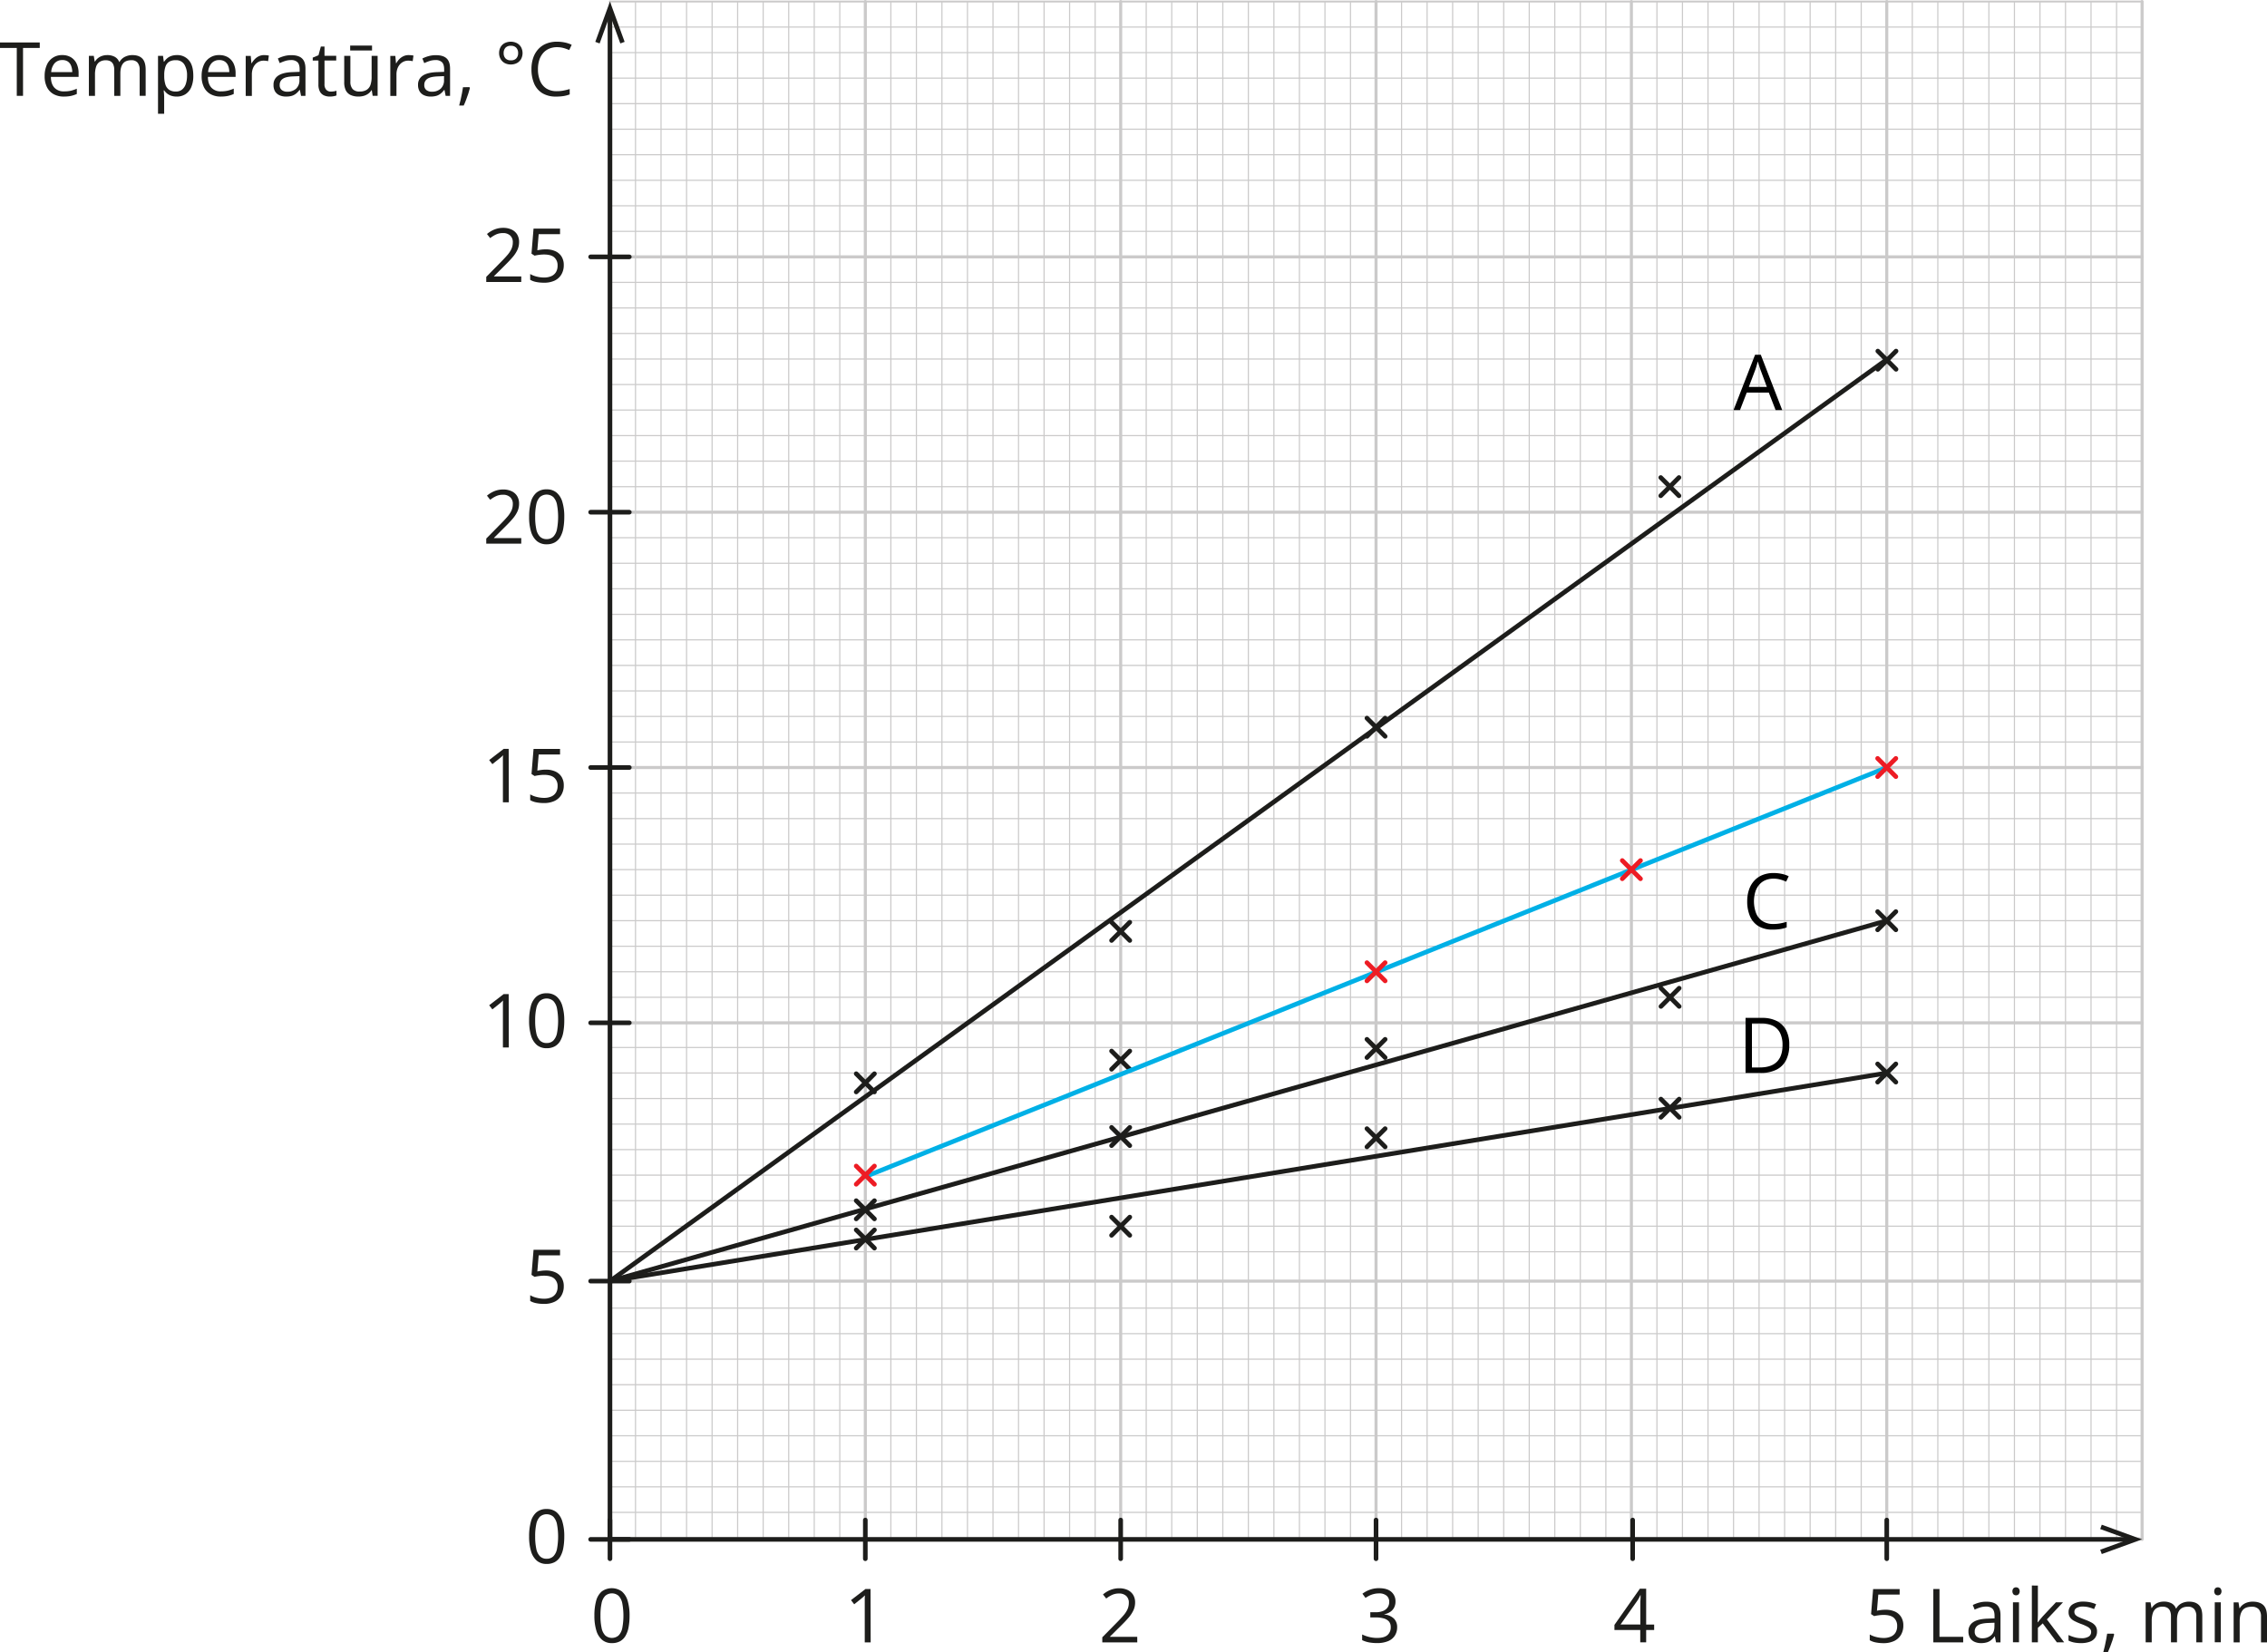 <svg xmlns="http://www.w3.org/2000/svg" width="1473.71" height="1074.05" viewBox="0 0 1473.71 1074.05"><g id="Слой_2" data-name="Слой 2"><g id="Слой_1-2" data-name="Слой 1"><line x1="479.52" y1="1" x2="479.52" y2="1000.18" style="fill:none;stroke:#cbcaca;stroke-linecap:round;stroke-linejoin:round;stroke-width:0.75px"/><line x1="429.72" y1="1000.18" x2="429.72" y2="1" style="fill:none;stroke:#cbcaca;stroke-linecap:round;stroke-linejoin:round;stroke-width:0.75px"/><line x1="413.12" y1="1000.18" x2="413.12" y2="1" style="fill:none;stroke:#cbcaca;stroke-linecap:round;stroke-linejoin:round;stroke-width:0.75px"/><line x1="446.32" y1="1000.18" x2="446.32" y2="1" style="fill:none;stroke:#cbcaca;stroke-linecap:round;stroke-linejoin:round;stroke-width:0.75px"/><line x1="462.92" y1="1000.18" x2="462.92" y2="1" style="fill:none;stroke:#cbcaca;stroke-linecap:round;stroke-linejoin:round;stroke-width:0.75px"/><line x1="512.72" y1="1000.18" x2="512.72" y2="1" style="fill:none;stroke:#cbcaca;stroke-linecap:round;stroke-linejoin:round;stroke-width:0.75px"/><line x1="496.12" y1="1000.18" x2="496.12" y2="1" style="fill:none;stroke:#cbcaca;stroke-linecap:round;stroke-linejoin:round;stroke-width:0.75px"/><line x1="529.32" y1="1000.18" x2="529.32" y2="1" style="fill:none;stroke:#cbcaca;stroke-linecap:round;stroke-linejoin:round;stroke-width:0.75px"/><line x1="545.92" y1="1000.18" x2="545.92" y2="1" style="fill:none;stroke:#cbcaca;stroke-linecap:round;stroke-linejoin:round;stroke-width:0.75px"/><line x1="396.52" y1="664.99" x2="1392.51" y2="664.99" style="fill:none;stroke:#cbcaca;stroke-linecap:round;stroke-linejoin:round;stroke-width:2px"/><line x1="396.52" y1="498.99" x2="1392.51" y2="498.99" style="fill:none;stroke:#cbcaca;stroke-linecap:round;stroke-linejoin:round;stroke-width:2px"/><line x1="396.52" y1="832.91" x2="1392.51" y2="832.91" style="fill:none;stroke:#cbcaca;stroke-linecap:round;stroke-linejoin:round;stroke-width:2px"/><line x1="396.52" y1="1000.18" x2="1392.51" y2="1000.18" style="fill:none;stroke:#cbcaca;stroke-linecap:round;stroke-linejoin:round;stroke-width:1.25px"/><line x1="396.52" y1="333" x2="1392.51" y2="333" style="fill:none;stroke:#cbcaca;stroke-linecap:round;stroke-linejoin:round;stroke-width:2px"/><line x1="396.52" y1="167" x2="1392.51" y2="167" style="fill:none;stroke:#cbcaca;stroke-linecap:round;stroke-linejoin:round;stroke-width:2px"/><line x1="396.52" y1="250" x2="1392.51" y2="250" style="fill:none;stroke:#cbcaca;stroke-linecap:round;stroke-linejoin:round;stroke-width:0.75px"/><line x1="396.52" y1="283.2" x2="1392.51" y2="283.2" style="fill:none;stroke:#cbcaca;stroke-linecap:round;stroke-linejoin:round;stroke-width:0.75px"/><line x1="396.52" y1="266.6" x2="1392.51" y2="266.6" style="fill:none;stroke:#cbcaca;stroke-linecap:round;stroke-linejoin:round;stroke-width:0.75px"/><line x1="396.52" y1="299.8" x2="1392.51" y2="299.8" style="fill:none;stroke:#cbcaca;stroke-linecap:round;stroke-linejoin:round;stroke-width:0.75px"/><line x1="396.52" y1="316.4" x2="1392.51" y2="316.4" style="fill:none;stroke:#cbcaca;stroke-linecap:round;stroke-linejoin:round;stroke-width:0.75px"/><line x1="396.52" y1="200.2" x2="1392.51" y2="200.2" style="fill:none;stroke:#cbcaca;stroke-linecap:round;stroke-linejoin:round;stroke-width:0.75px"/><line x1="396.52" y1="183.6" x2="1392.51" y2="183.6" style="fill:none;stroke:#cbcaca;stroke-linecap:round;stroke-linejoin:round;stroke-width:0.75px"/><line x1="396.52" y1="216.8" x2="1392.51" y2="216.8" style="fill:none;stroke:#cbcaca;stroke-linecap:round;stroke-linejoin:round;stroke-width:0.75px"/><line x1="396.52" y1="233.4" x2="1392.51" y2="233.4" style="fill:none;stroke:#cbcaca;stroke-linecap:round;stroke-linejoin:round;stroke-width:0.75px"/><line x1="396.52" y1="416" x2="1392.51" y2="416" style="fill:none;stroke:#cbcaca;stroke-linecap:round;stroke-linejoin:round;stroke-width:0.75px"/><line x1="396.52" y1="449.2" x2="1392.51" y2="449.2" style="fill:none;stroke:#cbcaca;stroke-linecap:round;stroke-linejoin:round;stroke-width:0.75px"/><line x1="396.52" y1="432.6" x2="1392.51" y2="432.6" style="fill:none;stroke:#cbcaca;stroke-linecap:round;stroke-linejoin:round;stroke-width:0.75px"/><line x1="396.52" y1="465.8" x2="1392.51" y2="465.8" style="fill:none;stroke:#cbcaca;stroke-linecap:round;stroke-linejoin:round;stroke-width:0.75px"/><line x1="396.52" y1="482.4" x2="1392.51" y2="482.4" style="fill:none;stroke:#cbcaca;stroke-linecap:round;stroke-linejoin:round;stroke-width:0.75px"/><line x1="396.52" y1="366.2" x2="1392.51" y2="366.2" style="fill:none;stroke:#cbcaca;stroke-linecap:round;stroke-linejoin:round;stroke-width:0.75px"/><line x1="396.52" y1="349.6" x2="1392.51" y2="349.6" style="fill:none;stroke:#cbcaca;stroke-linecap:round;stroke-linejoin:round;stroke-width:0.75px"/><line x1="396.52" y1="382.8" x2="1392.51" y2="382.8" style="fill:none;stroke:#cbcaca;stroke-linecap:round;stroke-linejoin:round;stroke-width:0.75px"/><line x1="396.52" y1="399.4" x2="1392.51" y2="399.4" style="fill:none;stroke:#cbcaca;stroke-linecap:round;stroke-linejoin:round;stroke-width:0.75px"/><line x1="396.52" y1="581.99" x2="1392.51" y2="581.99" style="fill:none;stroke:#cbcaca;stroke-linecap:round;stroke-linejoin:round;stroke-width:0.75px"/><line x1="396.52" y1="615.19" x2="1392.51" y2="615.19" style="fill:none;stroke:#cbcaca;stroke-linecap:round;stroke-linejoin:round;stroke-width:0.75px"/><line x1="396.52" y1="598.59" x2="1392.51" y2="598.59" style="fill:none;stroke:#cbcaca;stroke-linecap:round;stroke-linejoin:round;stroke-width:0.75px"/><line x1="396.52" y1="631.79" x2="1392.51" y2="631.79" style="fill:none;stroke:#cbcaca;stroke-linecap:round;stroke-linejoin:round;stroke-width:0.75px"/><line x1="396.52" y1="648.39" x2="1392.51" y2="648.39" style="fill:none;stroke:#cbcaca;stroke-linecap:round;stroke-linejoin:round;stroke-width:0.75px"/><line x1="396.52" y1="532.19" x2="1392.51" y2="532.19" style="fill:none;stroke:#cbcaca;stroke-linecap:round;stroke-linejoin:round;stroke-width:0.75px"/><line x1="396.52" y1="515.59" x2="1392.51" y2="515.59" style="fill:none;stroke:#cbcaca;stroke-linecap:round;stroke-linejoin:round;stroke-width:0.75px"/><line x1="396.52" y1="548.79" x2="1392.51" y2="548.79" style="fill:none;stroke:#cbcaca;stroke-linecap:round;stroke-linejoin:round;stroke-width:0.75px"/><line x1="396.52" y1="565.39" x2="1392.51" y2="565.39" style="fill:none;stroke:#cbcaca;stroke-linecap:round;stroke-linejoin:round;stroke-width:0.75px"/><line x1="396.52" y1="747.41" x2="1392.51" y2="747.41" style="fill:none;stroke:#cbcaca;stroke-linecap:round;stroke-linejoin:round;stroke-width:0.75px"/><line x1="396.52" y1="780.61" x2="1392.51" y2="780.61" style="fill:none;stroke:#cbcaca;stroke-linecap:round;stroke-linejoin:round;stroke-width:0.75px"/><line x1="396.52" y1="764.01" x2="1392.51" y2="764.01" style="fill:none;stroke:#cbcaca;stroke-linecap:round;stroke-linejoin:round;stroke-width:0.75px"/><line x1="396.52" y1="797.21" x2="1392.51" y2="797.21" style="fill:none;stroke:#cbcaca;stroke-linecap:round;stroke-linejoin:round;stroke-width:0.75px"/><line x1="396.52" y1="813.81" x2="1392.51" y2="813.81" style="fill:none;stroke:#cbcaca;stroke-linecap:round;stroke-linejoin:round;stroke-width:0.75px"/><line x1="396.52" y1="697.61" x2="1392.51" y2="697.61" style="fill:none;stroke:#cbcaca;stroke-linecap:round;stroke-linejoin:round;stroke-width:0.75px"/><line x1="396.52" y1="681.02" x2="1392.51" y2="681.02" style="fill:none;stroke:#cbcaca;stroke-linecap:round;stroke-linejoin:round;stroke-width:0.75px"/><line x1="396.52" y1="714.21" x2="1392.51" y2="714.21" style="fill:none;stroke:#cbcaca;stroke-linecap:round;stroke-linejoin:round;stroke-width:0.75px"/><line x1="396.52" y1="730.81" x2="1392.51" y2="730.81" style="fill:none;stroke:#cbcaca;stroke-linecap:round;stroke-linejoin:round;stroke-width:0.75px"/><line x1="396.52" y1="916.86" x2="1392.51" y2="916.86" style="fill:none;stroke:#cbcaca;stroke-linecap:round;stroke-linejoin:round;stroke-width:0.75px"/><line x1="396.52" y1="950.06" x2="1392.51" y2="950.06" style="fill:none;stroke:#cbcaca;stroke-linecap:round;stroke-linejoin:round;stroke-width:0.75px"/><line x1="396.52" y1="933.46" x2="1392.51" y2="933.46" style="fill:none;stroke:#cbcaca;stroke-linecap:round;stroke-linejoin:round;stroke-width:0.75px"/><line x1="396.52" y1="966.66" x2="1392.51" y2="966.66" style="fill:none;stroke:#cbcaca;stroke-linecap:round;stroke-linejoin:round;stroke-width:0.75px"/><line x1="396.52" y1="983.26" x2="1392.51" y2="983.26" style="fill:none;stroke:#cbcaca;stroke-linecap:round;stroke-linejoin:round;stroke-width:0.75px"/><line x1="396.52" y1="867.06" x2="1392.51" y2="867.06" style="fill:none;stroke:#cbcaca;stroke-linecap:round;stroke-linejoin:round;stroke-width:0.75px"/><line x1="396.52" y1="850.46" x2="1392.51" y2="850.46" style="fill:none;stroke:#cbcaca;stroke-linecap:round;stroke-linejoin:round;stroke-width:0.75px"/><line x1="396.52" y1="883.66" x2="1392.51" y2="883.66" style="fill:none;stroke:#cbcaca;stroke-linecap:round;stroke-linejoin:round;stroke-width:0.75px"/><line x1="396.52" y1="900.26" x2="1392.51" y2="900.26" style="fill:none;stroke:#cbcaca;stroke-linecap:round;stroke-linejoin:round;stroke-width:0.75px"/><line x1="396.52" y1="84" x2="1392.51" y2="84" style="fill:none;stroke:#cbcaca;stroke-linecap:round;stroke-linejoin:round;stroke-width:0.75px"/><line x1="396.52" y1="117.2" x2="1392.51" y2="117.2" style="fill:none;stroke:#cbcaca;stroke-linecap:round;stroke-linejoin:round;stroke-width:0.75px"/><line x1="396.52" y1="100.6" x2="1392.51" y2="100.6" style="fill:none;stroke:#cbcaca;stroke-linecap:round;stroke-linejoin:round;stroke-width:0.75px"/><line x1="396.52" y1="133.8" x2="1392.51" y2="133.8" style="fill:none;stroke:#cbcaca;stroke-linecap:round;stroke-linejoin:round;stroke-width:0.75px"/><line x1="396.52" y1="150.4" x2="1392.51" y2="150.4" style="fill:none;stroke:#cbcaca;stroke-linecap:round;stroke-linejoin:round;stroke-width:0.75px"/><line x1="396.52" y1="34.2" x2="1392.51" y2="34.2" style="fill:none;stroke:#cbcaca;stroke-linecap:round;stroke-linejoin:round;stroke-width:0.75px"/><line x1="396.52" y1="17.6" x2="1392.51" y2="17.6" style="fill:none;stroke:#cbcaca;stroke-linecap:round;stroke-linejoin:round;stroke-width:0.75px"/><line x1="396.52" y1="50.8" x2="1392.51" y2="50.8" style="fill:none;stroke:#cbcaca;stroke-linecap:round;stroke-linejoin:round;stroke-width:0.75px"/><line x1="396.52" y1="67.4" x2="1392.51" y2="67.4" style="fill:none;stroke:#cbcaca;stroke-linecap:round;stroke-linejoin:round;stroke-width:0.75px"/><line x1="396.52" y1="1" x2="1392.51" y2="1" style="fill:none;stroke:#cbcaca;stroke-linecap:round;stroke-linejoin:round;stroke-width:1.25px"/><line x1="645.52" y1="1" x2="645.52" y2="1000.18" style="fill:none;stroke:#cbcaca;stroke-linecap:round;stroke-linejoin:round;stroke-width:0.75px"/><line x1="811.52" y1="1" x2="811.52" y2="1000.82" style="fill:none;stroke:#cbcaca;stroke-miterlimit:10;stroke-width:0.75px"/><line x1="728.52" y1="1" x2="728.52" y2="1000.82" style="fill:none;stroke:#cbcaca;stroke-linecap:round;stroke-linejoin:round;stroke-width:2px"/><line x1="562.52" y1="1" x2="562.52" y2="1000.18" style="fill:none;stroke:#cbcaca;stroke-linecap:round;stroke-linejoin:round;stroke-width:2px"/><line x1="396.52" y1="1" x2="396.52" y2="1000.82" style="fill:none;stroke:#cbcaca;stroke-linecap:round;stroke-linejoin:round;stroke-width:1.25px"/><line x1="894.52" y1="1" x2="894.52" y2="1000.82" style="fill:none;stroke:#cbcaca;stroke-linecap:round;stroke-linejoin:round;stroke-width:2px"/><line x1="977.52" y1="1" x2="977.52" y2="1000.82" style="fill:none;stroke:#cbcaca;stroke-miterlimit:10;stroke-width:0.75px"/><line x1="1060.52" y1="1" x2="1060.52" y2="1000.82" style="fill:none;stroke:#cbcaca;stroke-linecap:round;stroke-linejoin:round;stroke-width:2px"/><line x1="1143.52" y1="1" x2="1143.52" y2="1000.82" style="fill:none;stroke:#cbcaca;stroke-linecap:round;stroke-linejoin:round;stroke-width:0.75px"/><line x1="1309.52" y1="1" x2="1309.52" y2="1000.82" style="fill:none;stroke:#cbcaca;stroke-linecap:round;stroke-linejoin:round;stroke-width:0.75px"/><line x1="1226.52" y1="1" x2="1226.52" y2="1000.82" style="fill:none;stroke:#cbcaca;stroke-linecap:round;stroke-linejoin:round;stroke-width:2px"/><line x1="1392.51" y1="1" x2="1392.51" y2="1000.82" style="fill:none;stroke:#cbcaca;stroke-linecap:round;stroke-linejoin:round;stroke-width:2px"/><line x1="595.72" y1="1000.18" x2="595.72" y2="1" style="fill:none;stroke:#cbcaca;stroke-linecap:round;stroke-linejoin:round;stroke-width:0.75px"/><line x1="579.12" y1="1000.18" x2="579.12" y2="1" style="fill:none;stroke:#cbcaca;stroke-linecap:round;stroke-linejoin:round;stroke-width:0.75px"/><line x1="612.32" y1="1000.18" x2="612.32" y2="1" style="fill:none;stroke:#cbcaca;stroke-linecap:round;stroke-linejoin:round;stroke-width:0.75px"/><line x1="628.92" y1="1000.18" x2="628.92" y2="1" style="fill:none;stroke:#cbcaca;stroke-linecap:round;stroke-linejoin:round;stroke-width:0.75px"/><line x1="761.72" y1="1000.18" x2="761.72" y2="1" style="fill:none;stroke:#cbcaca;stroke-miterlimit:10;stroke-width:0.75px"/><line x1="745.12" y1="1000.18" x2="745.12" y2="1" style="fill:none;stroke:#cbcaca;stroke-miterlimit:10;stroke-width:0.75px"/><line x1="778.32" y1="1000.18" x2="778.32" y2="1" style="fill:none;stroke:#cbcaca;stroke-miterlimit:10;stroke-width:0.75px"/><line x1="794.92" y1="1000.18" x2="794.92" y2="1" style="fill:none;stroke:#cbcaca;stroke-miterlimit:10;stroke-width:0.75px"/><line x1="678.72" y1="1000.18" x2="678.72" y2="1" style="fill:none;stroke:#cbcaca;stroke-linecap:round;stroke-linejoin:round;stroke-width:0.75px"/><line x1="662.12" y1="1000.18" x2="662.12" y2="1" style="fill:none;stroke:#cbcaca;stroke-linecap:round;stroke-linejoin:round;stroke-width:0.75px"/><line x1="695.32" y1="1000.18" x2="695.32" y2="1" style="fill:none;stroke:#cbcaca;stroke-linecap:round;stroke-linejoin:round;stroke-width:0.75px"/><line x1="711.92" y1="1000.18" x2="711.92" y2="1" style="fill:none;stroke:#cbcaca;stroke-linecap:round;stroke-linejoin:round;stroke-width:0.75px"/><line x1="927.72" y1="1000.18" x2="927.72" y2="1" style="fill:none;stroke:#cbcaca;stroke-miterlimit:10;stroke-width:0.75px"/><line x1="911.12" y1="1000.18" x2="911.12" y2="1" style="fill:none;stroke:#cbcaca;stroke-miterlimit:10;stroke-width:0.75px"/><line x1="944.32" y1="1000.18" x2="944.32" y2="1" style="fill:none;stroke:#cbcaca;stroke-miterlimit:10;stroke-width:0.75px"/><line x1="960.92" y1="1000.18" x2="960.92" y2="1" style="fill:none;stroke:#cbcaca;stroke-miterlimit:10;stroke-width:0.75px"/><line x1="844.72" y1="1000.18" x2="844.72" y2="1" style="fill:none;stroke:#cbcaca;stroke-miterlimit:10;stroke-width:0.75px"/><line x1="828.12" y1="1000.18" x2="828.12" y2="1" style="fill:none;stroke:#cbcaca;stroke-miterlimit:10;stroke-width:0.75px"/><line x1="861.32" y1="1000.18" x2="861.32" y2="1" style="fill:none;stroke:#cbcaca;stroke-miterlimit:10;stroke-width:0.75px"/><line x1="877.92" y1="1000.18" x2="877.92" y2="1" style="fill:none;stroke:#cbcaca;stroke-miterlimit:10;stroke-width:0.75px"/><line x1="1093.72" y1="1000.18" x2="1093.72" y2="1" style="fill:none;stroke:#cbcaca;stroke-linecap:round;stroke-linejoin:round;stroke-width:0.75px"/><line x1="1077.12" y1="1000.18" x2="1077.12" y2="1" style="fill:none;stroke:#cbcaca;stroke-linecap:round;stroke-linejoin:round;stroke-width:0.75px"/><line x1="1110.32" y1="1000.18" x2="1110.32" y2="1" style="fill:none;stroke:#cbcaca;stroke-linecap:round;stroke-linejoin:round;stroke-width:0.75px"/><line x1="1126.92" y1="1000.18" x2="1126.92" y2="1" style="fill:none;stroke:#cbcaca;stroke-linecap:round;stroke-linejoin:round;stroke-width:0.75px"/><line x1="1010.72" y1="1000.18" x2="1010.72" y2="1" style="fill:none;stroke:#cbcaca;stroke-miterlimit:10;stroke-width:0.75px"/><line x1="994.12" y1="1000.18" x2="994.12" y2="1" style="fill:none;stroke:#cbcaca;stroke-miterlimit:10;stroke-width:0.75px"/><line x1="1027.32" y1="1000.18" x2="1027.32" y2="1" style="fill:none;stroke:#cbcaca;stroke-miterlimit:10;stroke-width:0.75px"/><line x1="1043.92" y1="1000.18" x2="1043.92" y2="1" style="fill:none;stroke:#cbcaca;stroke-miterlimit:10;stroke-width:0.75px"/><line x1="1259.72" y1="1000.18" x2="1259.72" y2="1" style="fill:none;stroke:#cbcaca;stroke-linecap:round;stroke-linejoin:round;stroke-width:0.75px"/><line x1="1243.12" y1="1000.18" x2="1243.12" y2="1" style="fill:none;stroke:#cbcaca;stroke-linecap:round;stroke-linejoin:round;stroke-width:0.75px"/><line x1="1276.32" y1="1000.18" x2="1276.32" y2="1" style="fill:none;stroke:#cbcaca;stroke-linecap:round;stroke-linejoin:round;stroke-width:0.75px"/><line x1="1292.92" y1="1000.18" x2="1292.92" y2="1" style="fill:none;stroke:#cbcaca;stroke-linecap:round;stroke-linejoin:round;stroke-width:0.75px"/><line x1="1176.72" y1="1000.18" x2="1176.72" y2="1" style="fill:none;stroke:#cbcaca;stroke-linecap:round;stroke-linejoin:round;stroke-width:0.75px"/><line x1="1160.12" y1="1000.18" x2="1160.12" y2="1" style="fill:none;stroke:#cbcaca;stroke-linecap:round;stroke-linejoin:round;stroke-width:0.75px"/><line x1="1193.32" y1="1000.18" x2="1193.32" y2="1" style="fill:none;stroke:#cbcaca;stroke-linecap:round;stroke-linejoin:round;stroke-width:0.75px"/><line x1="1209.92" y1="1000.18" x2="1209.92" y2="1" style="fill:none;stroke:#cbcaca;stroke-linecap:round;stroke-linejoin:round;stroke-width:0.75px"/><line x1="1342.72" y1="1000.18" x2="1342.72" y2="1" style="fill:none;stroke:#cbcaca;stroke-linecap:round;stroke-linejoin:round;stroke-width:0.75px"/><line x1="1326.12" y1="1000.18" x2="1326.12" y2="1" style="fill:none;stroke:#cbcaca;stroke-linecap:round;stroke-linejoin:round;stroke-width:0.75px"/><line x1="1359.32" y1="1000.18" x2="1359.32" y2="1" style="fill:none;stroke:#cbcaca;stroke-linecap:round;stroke-linejoin:round;stroke-width:0.75px"/><line x1="1375.92" y1="1000.18" x2="1375.92" y2="1" style="fill:none;stroke:#cbcaca;stroke-linecap:round;stroke-linejoin:round;stroke-width:0.75px"/><line x1="396.52" y1="9.48" x2="396.52" y2="1000.82" style="fill:none;stroke:#1d1d1b;stroke-linecap:round;stroke-linejoin:round;stroke-width:3px"/><polygon points="386.98 27.21 389.8 28.24 396.52 9.77 403.25 28.24 406.06 27.21 396.52 1 386.98 27.21" style="fill:#1d1d1b"/><line x1="396.52" y1="1000.82" x2="1384.04" y2="1000.82" style="fill:none;stroke:#1d1d1b;stroke-linecap:round;stroke-linejoin:round;stroke-width:3px"/><polygon points="1366.3 1010.36 1365.28 1007.54 1383.74 1000.82 1365.28 994.1 1366.3 991.28 1392.52 1000.82 1366.3 1010.36" style="fill:#1d1d1b"/><path d="M566.43,1067.78h-3.85V1043.2c0-.94,0-1.74,0-2.41s0-1.29,0-1.85.06-1.14.11-1.72q-.74.75-1.38,1.29l-1.59,1.32-4,3.18-2.07-2.69,9.4-7.23h3.28Z" transform="translate(-0.43)" style="fill:#1d1d1b"/><path d="M409.69,1050.39a39.8,39.8,0,0,1-.64,7.54,17.33,17.33,0,0,1-2,5.63,9.48,9.48,0,0,1-3.56,3.5,10.77,10.77,0,0,1-5.25,1.2,9.6,9.6,0,0,1-6.39-2.12,12.51,12.51,0,0,1-3.78-6.11,32.67,32.67,0,0,1-1.24-9.64,35.64,35.64,0,0,1,1.12-9.56,12.21,12.21,0,0,1,3.65-6.14,11.11,11.11,0,0,1,13.1,0,12.58,12.58,0,0,1,3.77,6.13A32.84,32.84,0,0,1,409.69,1050.39Zm-18.91,0a37.22,37.22,0,0,0,.74,8.07,9.46,9.46,0,0,0,2.38,4.82,6.66,6.66,0,0,0,8.66,0,9.55,9.55,0,0,0,2.4-4.82,43.76,43.76,0,0,0,0-16.08,9.74,9.74,0,0,0-2.37-4.84,6.66,6.66,0,0,0-8.73,0,9.65,9.65,0,0,0-2.37,4.84A37.33,37.33,0,0,0,390.78,1050.39Z" transform="translate(-0.43)" style="fill:#1d1d1b"/><path d="M367.25,998.92a40.75,40.75,0,0,1-.64,7.55,17.27,17.27,0,0,1-2,5.62,9.33,9.33,0,0,1-3.56,3.5,10.73,10.73,0,0,1-5.24,1.2,9.62,9.62,0,0,1-6.4-2.11,12.66,12.66,0,0,1-3.77-6.11,32.72,32.72,0,0,1-1.25-9.65,35.58,35.58,0,0,1,1.13-9.55,12.11,12.11,0,0,1,3.64-6.15,9.89,9.89,0,0,1,6.65-2.14,9.68,9.68,0,0,1,6.45,2.12,12.59,12.59,0,0,1,3.77,6.12A32.58,32.58,0,0,1,367.25,998.92Zm-18.92,0a37.09,37.09,0,0,0,.74,8.07,9.47,9.47,0,0,0,2.39,4.83,5.92,5.92,0,0,0,4.33,1.6,6,6,0,0,0,4.33-1.59,9.43,9.43,0,0,0,2.39-4.82,44,44,0,0,0,0-16.07,9.78,9.78,0,0,0-2.38-4.85,6.69,6.69,0,0,0-8.73,0,9.69,9.69,0,0,0-2.36,4.85A36.53,36.53,0,0,0,348.33,998.92Z" transform="translate(-0.43)" style="fill:#1d1d1b"/><path d="M355.29,826a14.59,14.59,0,0,1,6.14,1.2,9.19,9.19,0,0,1,4.05,3.47,10.16,10.16,0,0,1,1.44,5.53,11.72,11.72,0,0,1-1.55,6.14,10.12,10.12,0,0,1-4.43,4,15.87,15.87,0,0,1-6.93,1.39,25,25,0,0,1-5-.48,12.36,12.36,0,0,1-3.91-1.42v-3.75a15,15,0,0,0,4.2,1.66,19.75,19.75,0,0,0,4.79.62,11.76,11.76,0,0,0,4.62-.84,6.61,6.61,0,0,0,3.08-2.57,7.82,7.82,0,0,0,1.11-4.33,6.77,6.77,0,0,0-2.13-5.35c-1.41-1.26-3.65-1.89-6.7-1.89a24,24,0,0,0-3.23.24,27.87,27.87,0,0,0-2.89.52l-2-1.3,1.33-16.28H364.5v3.61H350.61l-.88,10.46c.6-.12,1.38-.26,2.33-.39A23.89,23.89,0,0,1,355.29,826Z" transform="translate(-0.43)" style="fill:#1d1d1b"/><path d="M331.2,681h-3.84V656.43c0-.93,0-1.74,0-2.41s0-1.29,0-1.85.06-1.13.11-1.72a15.63,15.63,0,0,1-1.38,1.29q-.63.54-1.59,1.32l-4,3.18-2.06-2.68,9.39-7.24h3.28Z" transform="translate(-0.43)" style="fill:#1d1d1b"/><path d="M367.25,663.62a40.75,40.75,0,0,1-.64,7.55,17.27,17.27,0,0,1-2,5.62,9.33,9.33,0,0,1-3.56,3.5,10.73,10.73,0,0,1-5.24,1.2,9.62,9.62,0,0,1-6.4-2.11,12.66,12.66,0,0,1-3.77-6.11,32.72,32.72,0,0,1-1.25-9.65,35.53,35.53,0,0,1,1.13-9.55,12.11,12.11,0,0,1,3.64-6.15,9.9,9.9,0,0,1,6.65-2.15,9.68,9.68,0,0,1,6.45,2.13A12.55,12.55,0,0,1,366,654,32.58,32.58,0,0,1,367.25,663.62Zm-18.92,0a37.09,37.09,0,0,0,.74,8.07,9.47,9.47,0,0,0,2.39,4.83,5.92,5.92,0,0,0,4.33,1.6,6,6,0,0,0,4.33-1.59,9.47,9.47,0,0,0,2.39-4.82,44,44,0,0,0,0-16.08,9.78,9.78,0,0,0-2.38-4.84,6.69,6.69,0,0,0-8.73,0,9.69,9.69,0,0,0-2.36,4.84A36.69,36.69,0,0,0,348.33,663.62Z" transform="translate(-0.43)" style="fill:#1d1d1b"/><path d="M331.2,521.6h-3.84V497c0-.93,0-1.73,0-2.4s0-1.29,0-1.86.06-1.13.11-1.72a17.56,17.56,0,0,1-1.38,1.3l-1.59,1.31-4,3.18-2.06-2.68,9.39-7.24h3.28Z" transform="translate(-0.43)" style="fill:#1d1d1b"/><path d="M355.29,500.38a14.59,14.59,0,0,1,6.14,1.2,9.21,9.21,0,0,1,4.05,3.48,10.14,10.14,0,0,1,1.44,5.53,11.68,11.68,0,0,1-1.55,6.13,10.14,10.14,0,0,1-4.43,4,16,16,0,0,1-6.93,1.38,25,25,0,0,1-5-.47,12.61,12.61,0,0,1-3.91-1.42v-3.75a15.33,15.33,0,0,0,4.2,1.66,19.75,19.75,0,0,0,4.79.62,11.75,11.75,0,0,0,4.62-.85,6.59,6.59,0,0,0,3.08-2.56,7.85,7.85,0,0,0,1.11-4.33,6.76,6.76,0,0,0-2.13-5.35c-1.41-1.26-3.65-1.89-6.7-1.89a24,24,0,0,0-3.23.24,27.87,27.87,0,0,0-2.89.52l-2-1.31,1.33-16.28H364.5v3.61H350.61L349.73,501c.6-.13,1.38-.26,2.33-.39A22.26,22.26,0,0,1,355.29,500.38Z" transform="translate(-0.43)" style="fill:#1d1d1b"/><path d="M339.27,353.44H316.53v-3.3l9.28-9.42q2.6-2.62,4.36-4.66a17.63,17.63,0,0,0,2.69-4,10.1,10.1,0,0,0,.93-4.35,5.69,5.69,0,0,0-1.75-4.5,6.62,6.62,0,0,0-4.59-1.56,10.74,10.74,0,0,0-4.41.86,19.07,19.07,0,0,0-3.94,2.42L317,322.25a18.81,18.81,0,0,1,3-2.06,16.21,16.21,0,0,1,3.48-1.43,15.07,15.07,0,0,1,4-.52,12.57,12.57,0,0,1,5.53,1.12,8.33,8.33,0,0,1,3.6,3.18,9.22,9.22,0,0,1,1.26,4.91,12,12,0,0,1-1.09,5.11,20.28,20.28,0,0,1-3.06,4.68c-1.31,1.54-2.85,3.17-4.6,4.9l-7.55,7.52v.17h17.73Z" transform="translate(-0.43)" style="fill:#1d1d1b"/><path d="M367.25,336a40.75,40.75,0,0,1-.64,7.55,17.27,17.27,0,0,1-2,5.62,9.33,9.33,0,0,1-3.56,3.5,10.73,10.73,0,0,1-5.24,1.2,9.62,9.62,0,0,1-6.4-2.11,12.66,12.66,0,0,1-3.77-6.11,32.77,32.77,0,0,1-1.25-9.65,35.53,35.53,0,0,1,1.13-9.55,12.11,12.11,0,0,1,3.64-6.15,9.9,9.9,0,0,1,6.65-2.15,9.68,9.68,0,0,1,6.45,2.13,12.5,12.5,0,0,1,3.77,6.12A32.58,32.58,0,0,1,367.25,336Zm-18.92,0a37.09,37.09,0,0,0,.74,8.07,9.47,9.47,0,0,0,2.39,4.83,5.92,5.92,0,0,0,4.33,1.6,6,6,0,0,0,4.33-1.59,9.47,9.47,0,0,0,2.39-4.82,44,44,0,0,0,0-16.08,9.78,9.78,0,0,0-2.38-4.84,6.69,6.69,0,0,0-8.73,0,9.69,9.69,0,0,0-2.36,4.84A36.69,36.69,0,0,0,348.33,336Z" transform="translate(-0.43)" style="fill:#1d1d1b"/><path d="M339.27,183.33H316.53V180l9.28-9.42q2.6-2.61,4.36-4.65a17.68,17.68,0,0,0,2.69-4,10.1,10.1,0,0,0,.93-4.35,5.7,5.7,0,0,0-1.75-4.5,6.66,6.66,0,0,0-4.59-1.55,10.74,10.74,0,0,0-4.41.85,19.07,19.07,0,0,0-3.94,2.42L317,152.14a18.81,18.81,0,0,1,3-2.06,15.69,15.69,0,0,1,3.48-1.42,14.66,14.66,0,0,1,4-.53,12.71,12.71,0,0,1,5.53,1.12,8.33,8.33,0,0,1,3.6,3.18,9.22,9.22,0,0,1,1.26,4.91,12,12,0,0,1-1.09,5.12,20.44,20.44,0,0,1-3.06,4.67c-1.31,1.54-2.85,3.18-4.6,4.9l-7.55,7.52v.17h17.73Z" transform="translate(-0.43)" style="fill:#1d1d1b"/><path d="M355.29,162.11a14.59,14.59,0,0,1,6.14,1.2,9.21,9.21,0,0,1,4.05,3.48,10.12,10.12,0,0,1,1.44,5.53,11.7,11.7,0,0,1-1.55,6.13,10.06,10.06,0,0,1-4.43,4A15.87,15.87,0,0,1,354,183.8a25.77,25.77,0,0,1-5-.47,12.36,12.36,0,0,1-3.91-1.43v-3.75a15,15,0,0,0,4.2,1.66,19.27,19.27,0,0,0,4.79.62,11.76,11.76,0,0,0,4.62-.84,6.65,6.65,0,0,0,3.08-2.56,7.85,7.85,0,0,0,1.11-4.33,6.79,6.79,0,0,0-2.13-5.36c-1.41-1.25-3.65-1.88-6.7-1.88a25.65,25.65,0,0,0-3.23.23,27.55,27.55,0,0,0-2.89.53l-2-1.31,1.33-16.28H364.5v3.61H350.61l-.88,10.47c.6-.13,1.38-.26,2.33-.4A23.89,23.89,0,0,1,355.29,162.11Z" transform="translate(-0.43)" style="fill:#1d1d1b"/><path d="M15.4,62.31H11.34V31.17H.43V27.61H26.27v3.56H15.4Z" transform="translate(-0.43)" style="fill:#1d1d1b"/><path d="M40.94,35.82a10.59,10.59,0,0,1,5.69,1.47,9.58,9.58,0,0,1,3.63,4.12,14.27,14.27,0,0,1,1.26,6.18V50h-18c0,3.05.8,5.38,2.27,7a8,8,0,0,0,6.22,2.4A19.07,19.07,0,0,0,46.42,59a23.46,23.46,0,0,0,3.94-1.33V61.1a20,20,0,0,1-3.9,1.28,22.64,22.64,0,0,1-4.57.4,13.39,13.39,0,0,1-6.54-1.53A10.52,10.52,0,0,1,31,56.75a15.53,15.53,0,0,1-1.55-7.26,17.3,17.3,0,0,1,1.42-7.27,10.47,10.47,0,0,1,10-6.4Zm0,3.23a6.48,6.48,0,0,0-5,2.06,9.75,9.75,0,0,0-2.23,5.77H47.39a11.4,11.4,0,0,0-.72-4.09A5.86,5.86,0,0,0,44.54,40,6.22,6.22,0,0,0,40.89,39.05Z" transform="translate(-0.43)" style="fill:#1d1d1b"/><path d="M86.46,35.82q4.29,0,6.47,2.24t2.19,7.21v17h-3.9V45.46a7.09,7.09,0,0,0-1.36-4.74,5.07,5.07,0,0,0-4-1.58q-3.77,0-5.48,2.19c-1.14,1.45-1.71,3.6-1.71,6.43V62.31H74.71V45.46A8.73,8.73,0,0,0,74.1,42a4.32,4.32,0,0,0-1.8-2.11,6,6,0,0,0-3-.7,7.25,7.25,0,0,0-4.15,1.07,6,6,0,0,0-2.27,3.17,16.67,16.67,0,0,0-.7,5.16V62.31H58.21v-26h3.18L62,40h.21a7.72,7.72,0,0,1,2-2.27,8.37,8.37,0,0,1,2.66-1.4A10,10,0,0,1,70,35.82a10.12,10.12,0,0,1,5,1.11,6.37,6.37,0,0,1,2.91,3.35h.21a8.12,8.12,0,0,1,3.52-3.35A10.78,10.78,0,0,1,86.46,35.82Z" transform="translate(-0.43)" style="fill:#1d1d1b"/><path d="M115.43,35.82a9.75,9.75,0,0,1,7.76,3.35q2.9,3.34,2.9,10.06a18.56,18.56,0,0,1-1.33,7.45A10.11,10.11,0,0,1,121,61.24a10.3,10.3,0,0,1-5.68,1.54,11.09,11.09,0,0,1-3.63-.54A8.7,8.7,0,0,1,109,60.76a9.67,9.67,0,0,1-1.85-2h-.28c0,.61.1,1.36.18,2.23s.1,1.63.1,2.28V73.94h-4V36.3h3.25l.52,3.84h.19A10.81,10.81,0,0,1,109,38a8.16,8.16,0,0,1,2.67-1.57A11,11,0,0,1,115.43,35.82Zm-.69,3.32a8,8,0,0,0-4.35,1A6,6,0,0,0,108,43.31a15.87,15.87,0,0,0-.81,5.21v.76a18.38,18.38,0,0,0,.73,5.58,6.52,6.52,0,0,0,2.39,3.46,7.66,7.66,0,0,0,4.5,1.19,6.2,6.2,0,0,0,4-1.31,7.71,7.71,0,0,0,2.41-3.64,16.68,16.68,0,0,0,.8-5.38,13.17,13.17,0,0,0-1.79-7.32A6.14,6.14,0,0,0,114.74,39.14Z" transform="translate(-0.43)" style="fill:#1d1d1b"/><path d="M143,35.82a10.65,10.65,0,0,1,5.7,1.47,9.64,9.64,0,0,1,3.63,4.12,14.41,14.41,0,0,1,1.25,6.18V50h-18c0,3.05.81,5.38,2.28,7a8,8,0,0,0,6.22,2.4,19,19,0,0,0,4.36-.45,23.46,23.46,0,0,0,3.94-1.33V61.1a19.53,19.53,0,0,1-3.9,1.28,22.57,22.57,0,0,1-4.57.4,13.39,13.39,0,0,1-6.54-1.53,10.52,10.52,0,0,1-4.33-4.5,15.53,15.53,0,0,1-1.54-7.26,17.3,17.3,0,0,1,1.41-7.27A10.49,10.49,0,0,1,143,35.82Zm-.05,3.23a6.48,6.48,0,0,0-5,2.06,9.75,9.75,0,0,0-2.23,5.77h13.76a11.18,11.18,0,0,0-.72-4.09A5.84,5.84,0,0,0,146.57,40,6.28,6.28,0,0,0,142.91,39.05Z" transform="translate(-0.43)" style="fill:#1d1d1b"/><path d="M172.05,35.82a15.58,15.58,0,0,1,1.64.09,13.47,13.47,0,0,1,1.52.22l-.5,3.66a10.26,10.26,0,0,0-1.42-.27,12.86,12.86,0,0,0-1.47-.09,7.09,7.09,0,0,0-3,.63,7.33,7.33,0,0,0-2.43,1.8,8.56,8.56,0,0,0-1.64,2.83,10.89,10.89,0,0,0-.59,3.66v14h-4v-26h3.27l.43,4.79h.16a13.32,13.32,0,0,1,2-2.65,9,9,0,0,1,2.65-1.91A7.79,7.79,0,0,1,172.05,35.82Z" transform="translate(-0.43)" style="fill:#1d1d1b"/><path d="M189.83,35.87q4.65,0,6.91,2.09T199,44.63V62.31h-2.87l-.76-3.85h-.19a14.15,14.15,0,0,1-2.28,2.39,8.26,8.26,0,0,1-2.74,1.45,13.09,13.09,0,0,1-3.81.48,10.2,10.2,0,0,1-4.21-.83,6.5,6.5,0,0,1-2.9-2.51,8,8,0,0,1-1-4.28,6.81,6.81,0,0,1,3.08-6q3.09-2.09,9.4-2.28l4.49-.18V45.13c0-2.25-.49-3.83-1.45-4.73a5.77,5.77,0,0,0-4.08-1.35,12.92,12.92,0,0,0-3.9.59,28.84,28.84,0,0,0-3.51,1.4l-1.21-3a22,22,0,0,1,4-1.54A17.43,17.43,0,0,1,189.83,35.87Zm5.27,13.62-4,.17c-3.24.13-5.52.65-6.85,1.59a4.55,4.55,0,0,0-2,4,3.92,3.92,0,0,0,1.36,3.3,5.61,5.61,0,0,0,3.58,1.07,8.32,8.32,0,0,0,5.67-1.92,7.27,7.27,0,0,0,2.21-5.77Z" transform="translate(-0.43)" style="fill:#1d1d1b"/><path d="M215.51,59.55a12.41,12.41,0,0,0,2-.16,8.91,8.91,0,0,0,1.66-.41v3.07a8.46,8.46,0,0,1-1.91.52,14,14,0,0,1-2.38.21,9.43,9.43,0,0,1-3.75-.72,5.67,5.67,0,0,1-2.7-2.46,9.56,9.56,0,0,1-1-4.79V39.38h-3.7V37.46l3.73-1.54L209,30.27h2.38v6H219v3.08h-7.62V54.69a5.18,5.18,0,0,0,1.12,3.65A3.93,3.93,0,0,0,215.51,59.55Z" transform="translate(-0.43)" style="fill:#1d1d1b"/><path d="M245.91,36.3v26h-3.23l-.57-3.66h-.21a7.71,7.71,0,0,1-2.09,2.28,9.38,9.38,0,0,1-2.88,1.39,12.21,12.21,0,0,1-3.41.46,12,12,0,0,1-5.17-1,6.7,6.7,0,0,1-3.15-3.09,11.92,11.92,0,0,1-1-5.36v-17h4V53.05a7,7,0,0,0,1.47,4.85,5.8,5.8,0,0,0,4.49,1.61,8.54,8.54,0,0,0,4.62-1.1,6.09,6.09,0,0,0,2.48-3.21,15.77,15.77,0,0,0,.75-5.21V36.3Zm-3.63-6.67v3.18H228.06V29.63Z" transform="translate(-0.43)" style="fill:#1d1d1b"/><path d="M266.05,35.82a15.58,15.58,0,0,1,1.64.09,13.47,13.47,0,0,1,1.52.22l-.5,3.66a10.26,10.26,0,0,0-1.42-.27,12.86,12.86,0,0,0-1.47-.09,7.09,7.09,0,0,0-3,.63,7.33,7.33,0,0,0-2.43,1.8,8.56,8.56,0,0,0-1.64,2.83,10.89,10.89,0,0,0-.59,3.66v14h-4v-26h3.27l.43,4.79h.17a12.89,12.89,0,0,1,1.94-2.65,9,9,0,0,1,2.65-1.91A7.79,7.79,0,0,1,266.05,35.82Z" transform="translate(-0.43)" style="fill:#1d1d1b"/><path d="M283.83,35.87q4.65,0,6.91,2.09T293,44.63V62.31h-2.87l-.76-3.85h-.19a14.15,14.15,0,0,1-2.28,2.39,8.26,8.26,0,0,1-2.74,1.45,13.09,13.09,0,0,1-3.81.48,10.2,10.2,0,0,1-4.21-.83,6.5,6.5,0,0,1-2.9-2.51,8,8,0,0,1-1.05-4.28,6.81,6.81,0,0,1,3.08-6q3.09-2.09,9.4-2.28l4.49-.18V45.13c0-2.25-.49-3.83-1.45-4.73a5.77,5.77,0,0,0-4.08-1.35,12.92,12.92,0,0,0-3.9.59,28.84,28.84,0,0,0-3.51,1.4l-1.21-3a22,22,0,0,1,4-1.54A17.43,17.43,0,0,1,283.83,35.87Zm5.27,13.62-4,.17c-3.24.13-5.52.65-6.85,1.59a4.55,4.55,0,0,0-2,4,3.92,3.92,0,0,0,1.36,3.3,5.61,5.61,0,0,0,3.58,1.07,8.32,8.32,0,0,0,5.67-1.92,7.27,7.27,0,0,0,2.21-5.77Z" transform="translate(-0.43)" style="fill:#1d1d1b"/><path d="M305.62,56.66l.3.54c-.28,1.16-.64,2.39-1.08,3.71s-.9,2.63-1.42,4-1,2.56-1.55,3.71h-2.95c.34-1.26.66-2.6,1-4s.6-2.78.86-4.15.47-2.62.63-3.76Z" transform="translate(-0.43)" style="fill:#1d1d1b"/><path d="M332.55,41.92a8.33,8.33,0,0,1-4-.92,6.88,6.88,0,0,1-2.67-2.6,7.62,7.62,0,0,1-1-3.86,7.87,7.87,0,0,1,.94-3.88,6.72,6.72,0,0,1,2.65-2.61,9,9,0,0,1,8,0,7,7,0,0,1,2.69,2.61,8.21,8.21,0,0,1,0,7.74,6.86,6.86,0,0,1-2.69,2.6A8.38,8.38,0,0,1,332.55,41.92Zm.05-2.7a4.44,4.44,0,0,0,3.49-1.3,4.88,4.88,0,0,0,1.16-3.38,4.94,4.94,0,0,0-1.2-3.48,4.48,4.48,0,0,0-3.45-1.29A4.55,4.55,0,0,0,329,31.06a5,5,0,0,0-1.16,3.48A4.88,4.88,0,0,0,329,37.92,4.5,4.5,0,0,0,332.6,39.22Z" transform="translate(-0.43)" style="fill:#1d1d1b"/><path d="M362.55,30.67a12.84,12.84,0,0,0-5.16,1,10.43,10.43,0,0,0-3.9,2.85A13,13,0,0,0,351,39a19.23,19.23,0,0,0-.86,5.94,19.32,19.32,0,0,0,1.37,7.58,10.75,10.75,0,0,0,4.08,5,12.3,12.3,0,0,0,6.8,1.76,22.64,22.64,0,0,0,4.38-.4,39.58,39.58,0,0,0,4-1v3.51a20.9,20.9,0,0,1-4,1.06,31,31,0,0,1-5,.34A16.53,16.53,0,0,1,353,60.59a13.55,13.55,0,0,1-5.32-6.21,23.47,23.47,0,0,1-1.76-9.47,22.24,22.24,0,0,1,1.1-7.2,16,16,0,0,1,3.23-5.64,14.17,14.17,0,0,1,5.22-3.66,18.14,18.14,0,0,1,7.11-1.3,24.77,24.77,0,0,1,5.07.52,19,19,0,0,1,4.42,1.5l-1.62,3.42a24.2,24.2,0,0,0-3.64-1.32A15.82,15.82,0,0,0,362.55,30.67Z" transform="translate(-0.43)" style="fill:#1d1d1b"/><path d="M1257.23,1067.78v-34.69h4v31.08h15.41v3.61Z" transform="translate(-0.43)" style="fill:#1d1d1b"/><path d="M1291.73,1041.34q4.66,0,6.91,2.09t2.25,6.67v17.68H1298l-.76-3.84h-.19a13.65,13.65,0,0,1-2.27,2.38,8.13,8.13,0,0,1-2.75,1.45,13,13,0,0,1-3.8.49,10.06,10.06,0,0,1-4.22-.84,6.48,6.48,0,0,1-2.89-2.51,8,8,0,0,1-1.06-4.27,6.78,6.78,0,0,1,3.09-6c2-1.39,5.19-2.15,9.4-2.28l4.48-.19v-1.59q0-3.37-1.45-4.72a5.74,5.74,0,0,0-4.08-1.36,12.51,12.51,0,0,0-3.89.6,24.93,24.93,0,0,0-3.51,1.4l-1.21-3a21.18,21.18,0,0,1,4-1.54A17.53,17.53,0,0,1,1291.73,1041.34ZM1297,1055l-4,.16q-4.86.19-6.86,1.59a4.57,4.57,0,0,0-2,4,3.94,3.94,0,0,0,1.35,3.29,5.57,5.57,0,0,0,3.58,1.07,8.37,8.37,0,0,0,5.68-1.92q2.21-1.92,2.2-5.77Z" transform="translate(-0.43)" style="fill:#1d1d1b"/><path d="M1311,1032a2.41,2.41,0,0,1,1.67.63,3.07,3.07,0,0,1,0,3.9,2.51,2.51,0,0,1-3.37,0,3.17,3.17,0,0,1,0-3.9A2.4,2.4,0,0,1,1311,1032Zm1.92,9.73v26H1309v-26Z" transform="translate(-0.43)" style="fill:#1d1d1b"/><path d="M1325.2,1030.85V1050c0,.63,0,1.4-.08,2.31s-.08,1.72-.11,2.41h.16l1.46-1.83c.64-.8,1.18-1.45,1.63-1.94l8.64-9.21h4.62l-10.46,11.11,11.22,14.9h-4.74l-9.19-12.31-3.15,2.89v9.42h-3.92v-36.93Z" transform="translate(-0.43)" style="fill:#1d1d1b"/><path d="M1363.64,1060.66a6.83,6.83,0,0,1-1.25,4.19,7.48,7.48,0,0,1-3.55,2.55,16,16,0,0,1-5.52.86,23,23,0,0,1-4.72-.43,13.86,13.86,0,0,1-3.49-1.21V1063a23.88,23.88,0,0,0,3.79,1.42,16.06,16.06,0,0,0,4.51.64,8.5,8.5,0,0,0,4.89-1.09,3.48,3.48,0,0,0,1.52-3,3,3,0,0,0-.61-1.88,6,6,0,0,0-2-1.59,31.29,31.29,0,0,0-3.94-1.7,40.71,40.71,0,0,1-4.31-1.89,7.62,7.62,0,0,1-2.8-2.29,5.79,5.79,0,0,1-1-3.51,5.72,5.72,0,0,1,2.67-5.07,12.59,12.59,0,0,1,7-1.76,19.93,19.93,0,0,1,4.4.46,20.46,20.46,0,0,1,3.83,1.25l-1.33,3.15a24.35,24.35,0,0,0-3.44-1.16,14.6,14.6,0,0,0-3.72-.48,8,8,0,0,0-4.19.91,2.75,2.75,0,0,0-1.46,2.46,3,3,0,0,0,.67,2,6.43,6.43,0,0,0,2.18,1.47c1,.46,2.31,1,3.93,1.61a33.15,33.15,0,0,1,4.23,1.87,7.83,7.83,0,0,1,2.74,2.32A6,6,0,0,1,1363.64,1060.66Z" transform="translate(-0.43)" style="fill:#1d1d1b"/><path d="M1374.49,1062.13l.3.55c-.28,1.15-.64,2.39-1.08,3.7s-.91,2.63-1.42,3.95-1,2.56-1.55,3.72h-3c.34-1.27.66-2.6,1-4s.6-2.79.86-4.16.47-2.62.63-3.76Z" transform="translate(-0.43)" style="fill:#1d1d1b"/><path d="M1423.42,1041.3c2.87,0,5,.74,6.48,2.24s2.18,3.9,2.18,7.2v17h-3.89v-16.85a7.06,7.06,0,0,0-1.36-4.73,5.07,5.07,0,0,0-4-1.58q-3.77,0-5.48,2.18t-1.71,6.43v14.55h-3.92v-16.85a8.92,8.92,0,0,0-.6-3.51,4.39,4.39,0,0,0-1.8-2.1,5.91,5.91,0,0,0-3-.7,7.25,7.25,0,0,0-4.15,1.07,6,6,0,0,0-2.27,3.17,16.38,16.38,0,0,0-.7,5.16v13.76h-3.94v-26h3.18l.6,3.68h.21a7.88,7.88,0,0,1,2-2.28,8.52,8.52,0,0,1,2.65-1.4,10.42,10.42,0,0,1,3.14-.47,10.26,10.26,0,0,1,5,1.1,6.43,6.43,0,0,1,2.91,3.36h.21a8.18,8.18,0,0,1,3.51-3.36A11,11,0,0,1,1423.42,1041.3Z" transform="translate(-0.43)" style="fill:#1d1d1b"/><path d="M1442.19,1032a2.44,2.44,0,0,1,1.68.63,3.07,3.07,0,0,1,0,3.9,2.41,2.41,0,0,1-1.68.65,2.35,2.35,0,0,1-1.69-.65,3.14,3.14,0,0,1,0-3.9A2.38,2.38,0,0,1,1442.19,1032Zm1.93,9.73v26h-3.94v-26Z" transform="translate(-0.43)" style="fill:#1d1d1b"/><path d="M1464.76,1041.3q4.63,0,7,2.26t2.38,7.28v16.94h-3.9V1051.1a7,7,0,0,0-1.48-4.87,5.89,5.89,0,0,0-4.54-1.61q-4.32,0-6.08,2.44t-1.76,7.1v13.62h-3.93v-26h3.17l.6,3.75h.21a7.91,7.91,0,0,1,2.11-2.31,9.7,9.7,0,0,1,2.88-1.43A11.48,11.48,0,0,1,1464.76,1041.3Z" transform="translate(-0.43)" style="fill:#1d1d1b"/><path d="M739.74,1067.78H717v-3.3l9.28-9.42q2.58-2.61,4.35-4.65a17.69,17.69,0,0,0,2.7-4,10.29,10.29,0,0,0,.92-4.36,5.69,5.69,0,0,0-1.74-4.49,6.65,6.65,0,0,0-4.59-1.56,10.76,10.76,0,0,0-4.42.86,19.16,19.16,0,0,0-3.94,2.42l-2.11-2.66a18.57,18.57,0,0,1,3-2.07,16.27,16.27,0,0,1,3.49-1.42,14.61,14.61,0,0,1,4-.52,12.78,12.78,0,0,1,5.53,1.11,8.49,8.49,0,0,1,3.59,3.18,9.19,9.19,0,0,1,1.27,4.92,12,12,0,0,1-1.09,5.11,20.78,20.78,0,0,1-3.06,4.67c-1.32,1.55-2.85,3.18-4.61,4.91L722,1064v.16h17.72Z" transform="translate(-0.43)" style="fill:#1d1d1b"/><path d="M907.6,1041.18a8.53,8.53,0,0,1-.9,4,7.51,7.51,0,0,1-2.52,2.79,10.34,10.34,0,0,1-3.8,1.51v.19a10.11,10.11,0,0,1,6.21,2.66,7.71,7.71,0,0,1,2.08,5.6,10,10,0,0,1-1.42,5.34,9.42,9.42,0,0,1-4.31,3.64,18.09,18.09,0,0,1-7.44,1.32,27.93,27.93,0,0,1-5.1-.44,18.57,18.57,0,0,1-4.47-1.46v-3.7a22.69,22.69,0,0,0,4.7,1.67,21.32,21.32,0,0,0,4.91.6c3.17,0,5.45-.63,6.86-1.88a6.57,6.57,0,0,0,2.11-5.17,5.47,5.47,0,0,0-1.17-3.64,7,7,0,0,0-3.37-2,19,19,0,0,0-5.28-.65h-3.47v-3.37h3.49a12.47,12.47,0,0,0,4.8-.83,6.61,6.61,0,0,0,3-2.34,6.13,6.13,0,0,0,1-3.57,4.93,4.93,0,0,0-1.76-4.07,7.3,7.3,0,0,0-4.77-1.44,14.13,14.13,0,0,0-3.37.38,14.32,14.32,0,0,0-2.84,1,23.38,23.38,0,0,0-2.66,1.54l-2-2.71a18.58,18.58,0,0,1,4.63-2.53,16.76,16.76,0,0,1,6.2-1.07c3.54,0,6.2.8,8,2.42A8,8,0,0,1,907.6,1041.18Z" transform="translate(-0.43)" style="fill:#1d1d1b"/><path d="M1075.75,1059.74h-5.2v8h-3.84v-8h-16.78v-3.33l16.52-23.51h4.1v23.28h5.2Zm-9-3.56v-11.35c0-.87,0-1.65,0-2.36s0-1.36.07-2,.06-1.19.09-1.74,0-1.1.06-1.64h-.19c-.3.63-.65,1.3-1,2a17,17,0,0,1-1.17,1.88l-10.7,15.17Z" transform="translate(-0.43)" style="fill:#1d1d1b"/><path d="M1226.15,1046.57a14.75,14.75,0,0,1,6.14,1.19,9.21,9.21,0,0,1,4,3.48,10.14,10.14,0,0,1,1.44,5.53,11.68,11.68,0,0,1-1.55,6.13,10.17,10.17,0,0,1-4.44,4,16,16,0,0,1-6.92,1.39,24.93,24.93,0,0,1-5-.48,12.36,12.36,0,0,1-3.91-1.42v-3.75a15.33,15.33,0,0,0,4.2,1.66,19.75,19.75,0,0,0,4.79.62,11.58,11.58,0,0,0,4.62-.85,6.59,6.59,0,0,0,3.08-2.56,7.85,7.85,0,0,0,1.11-4.33,6.77,6.77,0,0,0-2.13-5.35c-1.41-1.26-3.65-1.89-6.7-1.89a24,24,0,0,0-3.23.24,27.87,27.87,0,0,0-2.89.52l-2-1.3,1.33-16.28h17.25v3.6h-13.88l-.88,10.47c.61-.13,1.38-.26,2.33-.39A22.36,22.36,0,0,1,1226.15,1046.57Z" transform="translate(-0.43)" style="fill:#1d1d1b"/><line x1="562.52" y1="988.24" x2="562.52" y2="1013.4" style="fill:none;stroke:#1d1d1b;stroke-linecap:round;stroke-linejoin:round;stroke-width:3px"/><line x1="396.52" y1="988.24" x2="396.52" y2="1013.4" style="fill:none;stroke:#1d1d1b;stroke-linecap:round;stroke-linejoin:round;stroke-width:3px"/><line x1="728.52" y1="988.24" x2="728.52" y2="1013.4" style="fill:none;stroke:#1d1d1b;stroke-linecap:round;stroke-linejoin:round;stroke-width:3px"/><line x1="1061.34" y1="988.24" x2="1061.34" y2="1013.4" style="fill:none;stroke:#1d1d1b;stroke-linecap:round;stroke-linejoin:round;stroke-width:3px"/><line x1="894.52" y1="988.24" x2="894.52" y2="1013.4" style="fill:none;stroke:#1d1d1b;stroke-linecap:round;stroke-linejoin:round;stroke-width:3px"/><line x1="1226.52" y1="988.24" x2="1226.52" y2="1013.4" style="fill:none;stroke:#1d1d1b;stroke-linecap:round;stroke-linejoin:round;stroke-width:3px"/><line x1="383.95" y1="167" x2="409.1" y2="167" style="fill:none;stroke:#1d1d1b;stroke-linecap:round;stroke-linejoin:round;stroke-width:3px"/><line x1="383.95" y1="832.91" x2="409.1" y2="832.91" style="fill:none;stroke:#1d1d1b;stroke-linecap:round;stroke-linejoin:round;stroke-width:3px"/><line x1="383.95" y1="1000.82" x2="409.1" y2="1000.82" style="fill:none;stroke:#1d1d1b;stroke-linecap:round;stroke-linejoin:round;stroke-width:3px"/><line x1="383.95" y1="664.99" x2="409.1" y2="664.99" style="fill:none;stroke:#1d1d1b;stroke-linecap:round;stroke-linejoin:round;stroke-width:3px"/><line x1="383.95" y1="498.99" x2="409.1" y2="498.99" style="fill:none;stroke:#1d1d1b;stroke-linecap:round;stroke-linejoin:round;stroke-width:3px"/><line x1="383.95" y1="333" x2="409.1" y2="333" style="fill:none;stroke:#1d1d1b;stroke-linecap:round;stroke-linejoin:round;stroke-width:3px"/><line x1="396.52" y1="832.91" x2="1226.52" y2="233.72" style="fill:none;stroke:#1d1d1b;stroke-miterlimit:10;stroke-width:3px"/><line x1="1220.72" y1="228.26" x2="1232.57" y2="240.1" style="fill:none;stroke:#1d1d1b;stroke-linecap:round;stroke-linejoin:round;stroke-width:3px"/><line x1="1232.57" y1="228.26" x2="1220.72" y2="240.1" style="fill:none;stroke:#1d1d1b;stroke-linecap:round;stroke-linejoin:round;stroke-width:3px"/><line x1="1079.6" y1="310.47" x2="1091.44" y2="322.32" style="fill:none;stroke:#1d1d1b;stroke-linecap:round;stroke-linejoin:round;stroke-width:3px"/><line x1="1091.44" y1="310.47" x2="1079.6" y2="322.32" style="fill:none;stroke:#1d1d1b;stroke-linecap:round;stroke-linejoin:round;stroke-width:3px"/><line x1="888.6" y1="466.87" x2="900.44" y2="478.72" style="fill:none;stroke:#1d1d1b;stroke-linecap:round;stroke-linejoin:round;stroke-width:3px"/><line x1="900.44" y1="466.87" x2="888.6" y2="478.72" style="fill:none;stroke:#1d1d1b;stroke-linecap:round;stroke-linejoin:round;stroke-width:3px"/><line x1="722.6" y1="599.59" x2="734.44" y2="611.44" style="fill:none;stroke:#1d1d1b;stroke-linecap:round;stroke-linejoin:round;stroke-width:3px"/><line x1="734.44" y1="599.59" x2="722.6" y2="611.44" style="fill:none;stroke:#1d1d1b;stroke-linecap:round;stroke-linejoin:round;stroke-width:3px"/><line x1="722.6" y1="683.33" x2="734.44" y2="695.18" style="fill:none;stroke:#1d1d1b;stroke-linecap:round;stroke-linejoin:round;stroke-width:3px"/><line x1="734.44" y1="683.33" x2="722.6" y2="695.18" style="fill:none;stroke:#1d1d1b;stroke-linecap:round;stroke-linejoin:round;stroke-width:3px"/><line x1="888.6" y1="675.71" x2="900.44" y2="687.56" style="fill:none;stroke:#1d1d1b;stroke-linecap:round;stroke-linejoin:round;stroke-width:3px"/><line x1="900.44" y1="675.71" x2="888.6" y2="687.56" style="fill:none;stroke:#1d1d1b;stroke-linecap:round;stroke-linejoin:round;stroke-width:3px"/><line x1="1220.59" y1="592.67" x2="1232.44" y2="604.52" style="fill:none;stroke:#1d1d1b;stroke-linecap:round;stroke-linejoin:round;stroke-width:3px"/><line x1="1232.44" y1="592.67" x2="1220.59" y2="604.52" style="fill:none;stroke:#1d1d1b;stroke-linecap:round;stroke-linejoin:round;stroke-width:3px"/><line x1="1220.59" y1="691.69" x2="1232.44" y2="703.54" style="fill:none;stroke:#1d1d1b;stroke-linecap:round;stroke-linejoin:round;stroke-width:3px"/><line x1="1232.44" y1="691.69" x2="1220.59" y2="703.54" style="fill:none;stroke:#1d1d1b;stroke-linecap:round;stroke-linejoin:round;stroke-width:3px"/><line x1="1079.73" y1="642.47" x2="1091.58" y2="654.32" style="fill:none;stroke:#1d1d1b;stroke-linecap:round;stroke-linejoin:round;stroke-width:3px"/><line x1="1091.58" y1="642.47" x2="1079.73" y2="654.32" style="fill:none;stroke:#1d1d1b;stroke-linecap:round;stroke-linejoin:round;stroke-width:3px"/><line x1="1079.73" y1="714.57" x2="1091.58" y2="726.42" style="fill:none;stroke:#1d1d1b;stroke-linecap:round;stroke-linejoin:round;stroke-width:3px"/><line x1="1091.58" y1="714.57" x2="1079.73" y2="726.42" style="fill:none;stroke:#1d1d1b;stroke-linecap:round;stroke-linejoin:round;stroke-width:3px"/><line x1="888.6" y1="733.79" x2="900.44" y2="745.64" style="fill:none;stroke:#1d1d1b;stroke-linecap:round;stroke-linejoin:round;stroke-width:3px"/><line x1="900.44" y1="733.79" x2="888.6" y2="745.64" style="fill:none;stroke:#1d1d1b;stroke-linecap:round;stroke-linejoin:round;stroke-width:3px"/><line x1="722.6" y1="732.97" x2="734.44" y2="744.82" style="fill:none;stroke:#1d1d1b;stroke-linecap:round;stroke-linejoin:round;stroke-width:3px"/><line x1="734.44" y1="732.97" x2="722.6" y2="744.82" style="fill:none;stroke:#1d1d1b;stroke-linecap:round;stroke-linejoin:round;stroke-width:3px"/><line x1="722.6" y1="791.29" x2="734.44" y2="803.14" style="fill:none;stroke:#1d1d1b;stroke-linecap:round;stroke-linejoin:round;stroke-width:3px"/><line x1="734.44" y1="791.29" x2="722.6" y2="803.14" style="fill:none;stroke:#1d1d1b;stroke-linecap:round;stroke-linejoin:round;stroke-width:3px"/><line x1="556.6" y1="698.08" x2="568.45" y2="709.93" style="fill:none;stroke:#1d1d1b;stroke-linecap:round;stroke-linejoin:round;stroke-width:3px"/><line x1="568.45" y1="698.08" x2="556.6" y2="709.93" style="fill:none;stroke:#1d1d1b;stroke-linecap:round;stroke-linejoin:round;stroke-width:3px"/><line x1="556.6" y1="780.61" x2="568.45" y2="792.46" style="fill:none;stroke:#1d1d1b;stroke-linecap:round;stroke-linejoin:round;stroke-width:3px"/><line x1="568.45" y1="780.61" x2="556.6" y2="792.46" style="fill:none;stroke:#1d1d1b;stroke-linecap:round;stroke-linejoin:round;stroke-width:3px"/><line x1="556.6" y1="799.62" x2="568.45" y2="811.47" style="fill:none;stroke:#1d1d1b;stroke-linecap:round;stroke-linejoin:round;stroke-width:3px"/><line x1="568.45" y1="799.62" x2="556.6" y2="811.47" style="fill:none;stroke:#1d1d1b;stroke-linecap:round;stroke-linejoin:round;stroke-width:3px"/><line x1="396.52" y1="832.91" x2="1226.52" y2="598.59" style="fill:none;stroke:#1d1d1b;stroke-linecap:round;stroke-linejoin:round;stroke-width:3px"/><line x1="396.52" y1="832.91" x2="1226.52" y2="697.61" style="fill:none;stroke:#1d1d1b;stroke-linecap:round;stroke-linejoin:round;stroke-width:3px"/><path d="M1154.69,266.6l-4.4-11.36h-14.35l-4.39,11.36h-4.21l14-35.94h3.74L1159,266.6ZM1149,251.54l-4.19-11.29-.48-1.44c-.22-.67-.44-1.36-.67-2.08l-.56-1.74c-.17.67-.34,1.33-.53,2s-.37,1.28-.55,1.84-.34,1-.47,1.43l-4.26,11.29Z" transform="translate(-0.43)"/><path d="M1153.38,571.26a13.3,13.3,0,0,0-5.33,1,10.77,10.77,0,0,0-4,2.94,13.16,13.16,0,0,0-2.54,4.64,22.09,22.09,0,0,0,.53,13.94,11.1,11.1,0,0,0,4.21,5.13,12.66,12.66,0,0,0,7,1.81,24.92,24.92,0,0,0,4.52-.4,39.53,39.53,0,0,0,4.13-1v3.62a21.32,21.32,0,0,1-4.12,1.09,31.41,31.41,0,0,1-5.11.36,17.1,17.1,0,0,1-9.13-2.27,14,14,0,0,1-5.48-6.4,24.16,24.16,0,0,1-1.82-9.77,23.07,23.07,0,0,1,1.14-7.43,16.28,16.28,0,0,1,3.33-5.81,14.64,14.64,0,0,1,5.38-3.79,18.9,18.9,0,0,1,7.33-1.33,24.9,24.9,0,0,1,5.24.54,19.39,19.39,0,0,1,4.56,1.54l-1.67,3.53a24.32,24.32,0,0,0-3.76-1.36A15.94,15.94,0,0,0,1153.38,571.26Z" transform="translate(-0.43)"/><path d="M1163.58,679.38a20.89,20.89,0,0,1-2.2,10.09,14.16,14.16,0,0,1-6.38,6.1,22.88,22.88,0,0,1-10.12,2h-9.72v-35.8H1146a20.64,20.64,0,0,1,9.41,2,14,14,0,0,1,6.08,5.9A19.83,19.83,0,0,1,1163.58,679.38Zm-4.38.14a17.52,17.52,0,0,0-1.6-7.95,10.29,10.29,0,0,0-4.71-4.67,17,17,0,0,0-7.57-1.53h-6V694h5.07q7.39,0,11.1-3.65T1159.2,679.52Z" transform="translate(-0.43)"/><line x1="563.21" y1="764.7" x2="1226.52" y2="498.99" style="fill:none;stroke:#00b0e6;stroke-linecap:round;stroke-linejoin:round;stroke-width:3px"/><line x1="888.6" y1="625.87" x2="900.44" y2="637.72" style="fill:none;stroke:#ed1c24;stroke-linecap:round;stroke-linejoin:round;stroke-width:3px"/><line x1="900.44" y1="625.87" x2="888.6" y2="637.72" style="fill:none;stroke:#ed1c24;stroke-linecap:round;stroke-linejoin:round;stroke-width:3px"/><line x1="1054.59" y1="559.47" x2="1066.44" y2="571.32" style="fill:none;stroke:#ed1c24;stroke-linecap:round;stroke-linejoin:round;stroke-width:3px"/><line x1="1066.44" y1="559.47" x2="1054.59" y2="571.32" style="fill:none;stroke:#ed1c24;stroke-linecap:round;stroke-linejoin:round;stroke-width:3px"/><line x1="1220.59" y1="493.07" x2="1232.44" y2="504.92" style="fill:none;stroke:#ed1c24;stroke-linecap:round;stroke-linejoin:round;stroke-width:3px"/><line x1="1232.44" y1="493.07" x2="1220.59" y2="504.92" style="fill:none;stroke:#ed1c24;stroke-linecap:round;stroke-linejoin:round;stroke-width:3px"/><line x1="556.6" y1="758.09" x2="568.45" y2="769.94" style="fill:none;stroke:#ed1c24;stroke-linecap:round;stroke-linejoin:round;stroke-width:3px"/><line x1="568.45" y1="758.09" x2="556.6" y2="769.94" style="fill:none;stroke:#ed1c24;stroke-linecap:round;stroke-linejoin:round;stroke-width:3px"/></g></g></svg>